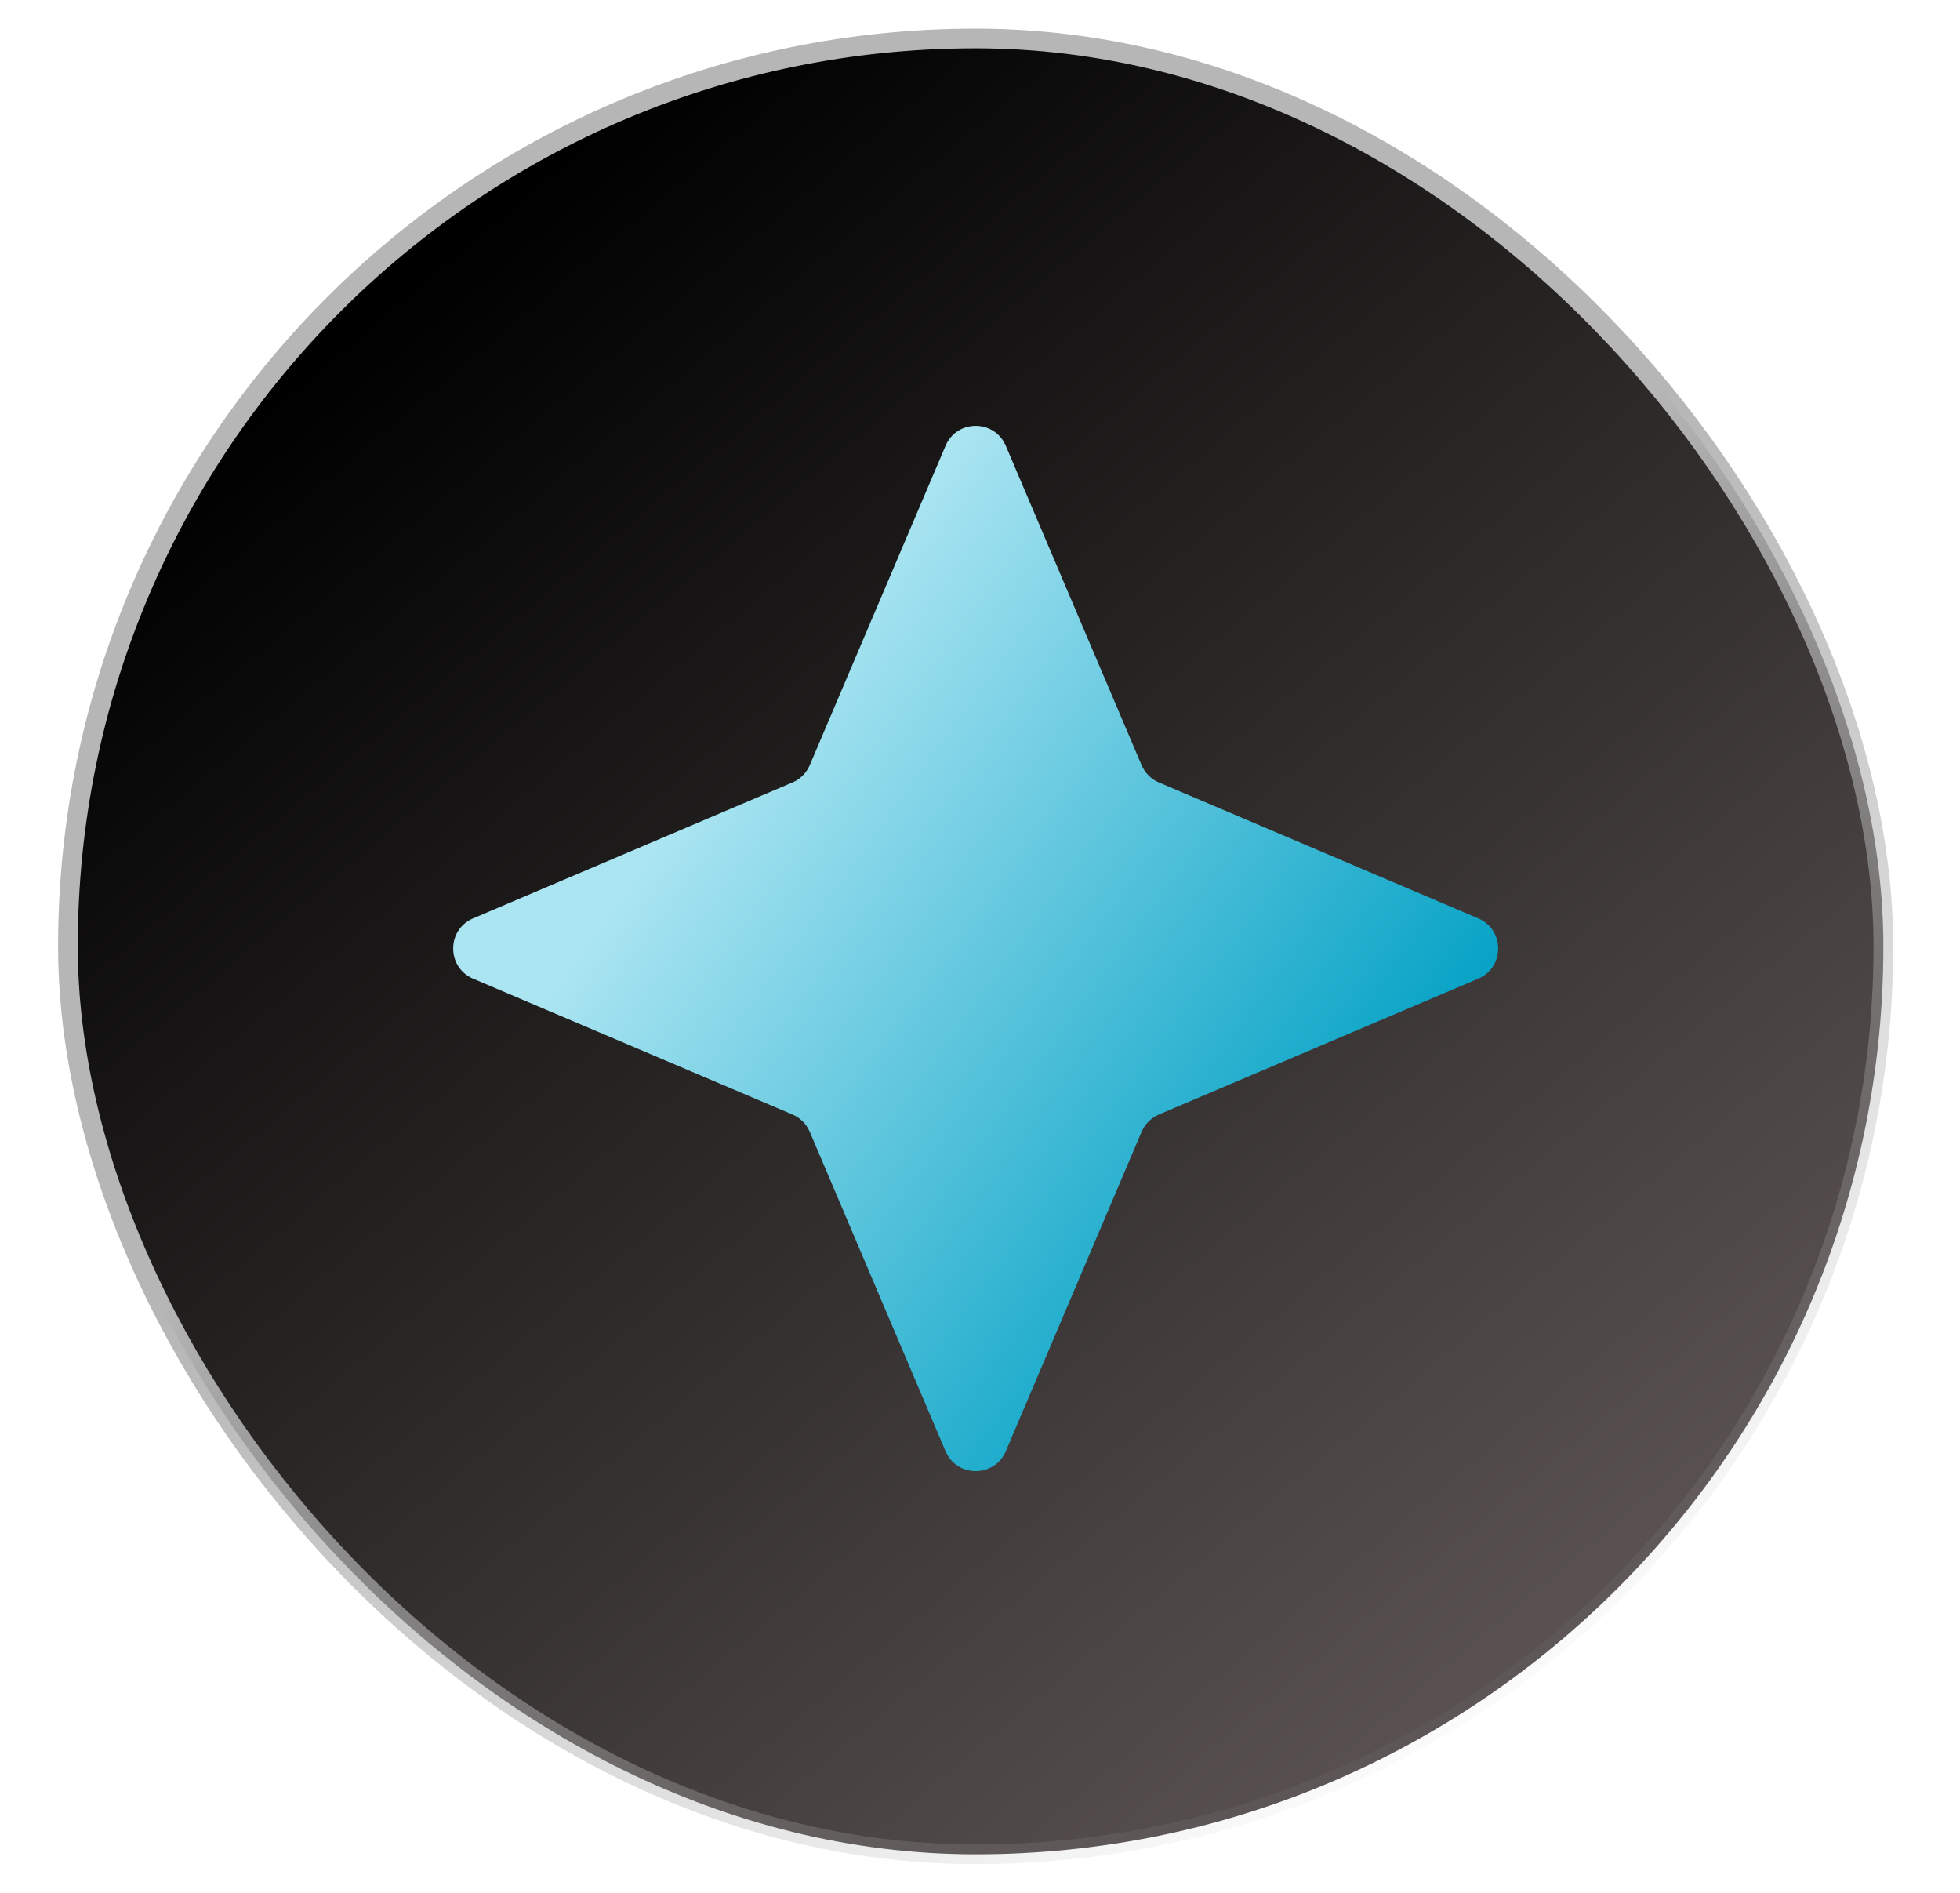 <svg width="29" height="28" viewBox="0 0 29 28" fill="none" xmlns="http://www.w3.org/2000/svg">
<rect x="1.005" y="0.569" width="26.861" height="26.861" rx="13.43" fill="url(#paint0_linear_1796_24955)"/>
<rect x="1.005" y="0.569" width="26.861" height="26.861" rx="13.43" stroke="url(#paint1_linear_1796_24955)" stroke-width="0.291"/>
<path d="M13.99 6.595C14.157 6.201 14.715 6.201 14.882 6.595L16.891 11.319C16.941 11.434 17.032 11.526 17.148 11.575L21.872 13.585C22.265 13.752 22.265 14.31 21.872 14.477L17.148 16.486C17.032 16.535 16.941 16.627 16.891 16.742L14.882 21.467C14.715 21.86 14.157 21.86 13.99 21.467L11.981 16.742C11.932 16.627 11.84 16.535 11.724 16.486L7 14.477C6.607 14.31 6.607 13.752 7 13.585L11.724 11.575C11.84 11.526 11.932 11.434 11.981 11.319L13.99 6.595Z" fill="url(#paint2_linear_1796_24955)"/>
<defs>
<linearGradient id="paint0_linear_1796_24955" x1="6.193" y1="4.042" x2="22.92" y2="23.921" gradientUnits="userSpaceOnUse">
<stop/>
<stop offset="1" stop-color="#595151"/>
</linearGradient>
<linearGradient id="paint1_linear_1796_24955" x1="8.213" y1="2.739" x2="22.354" y2="25.931" gradientUnits="userSpaceOnUse">
<stop offset="0.409" stop-color="#B6B6B6"/>
<stop offset="1" stop-color="#A5A5A5" stop-opacity="0"/>
</linearGradient>
<linearGradient id="paint2_linear_1796_24955" x1="10.194" y1="11.847" x2="19.527" y2="18.634" gradientUnits="userSpaceOnUse">
<stop stop-color="#ABE5F2"/>
<stop offset="1" stop-color="#00A0C4"/>
</linearGradient>
</defs>
</svg>
